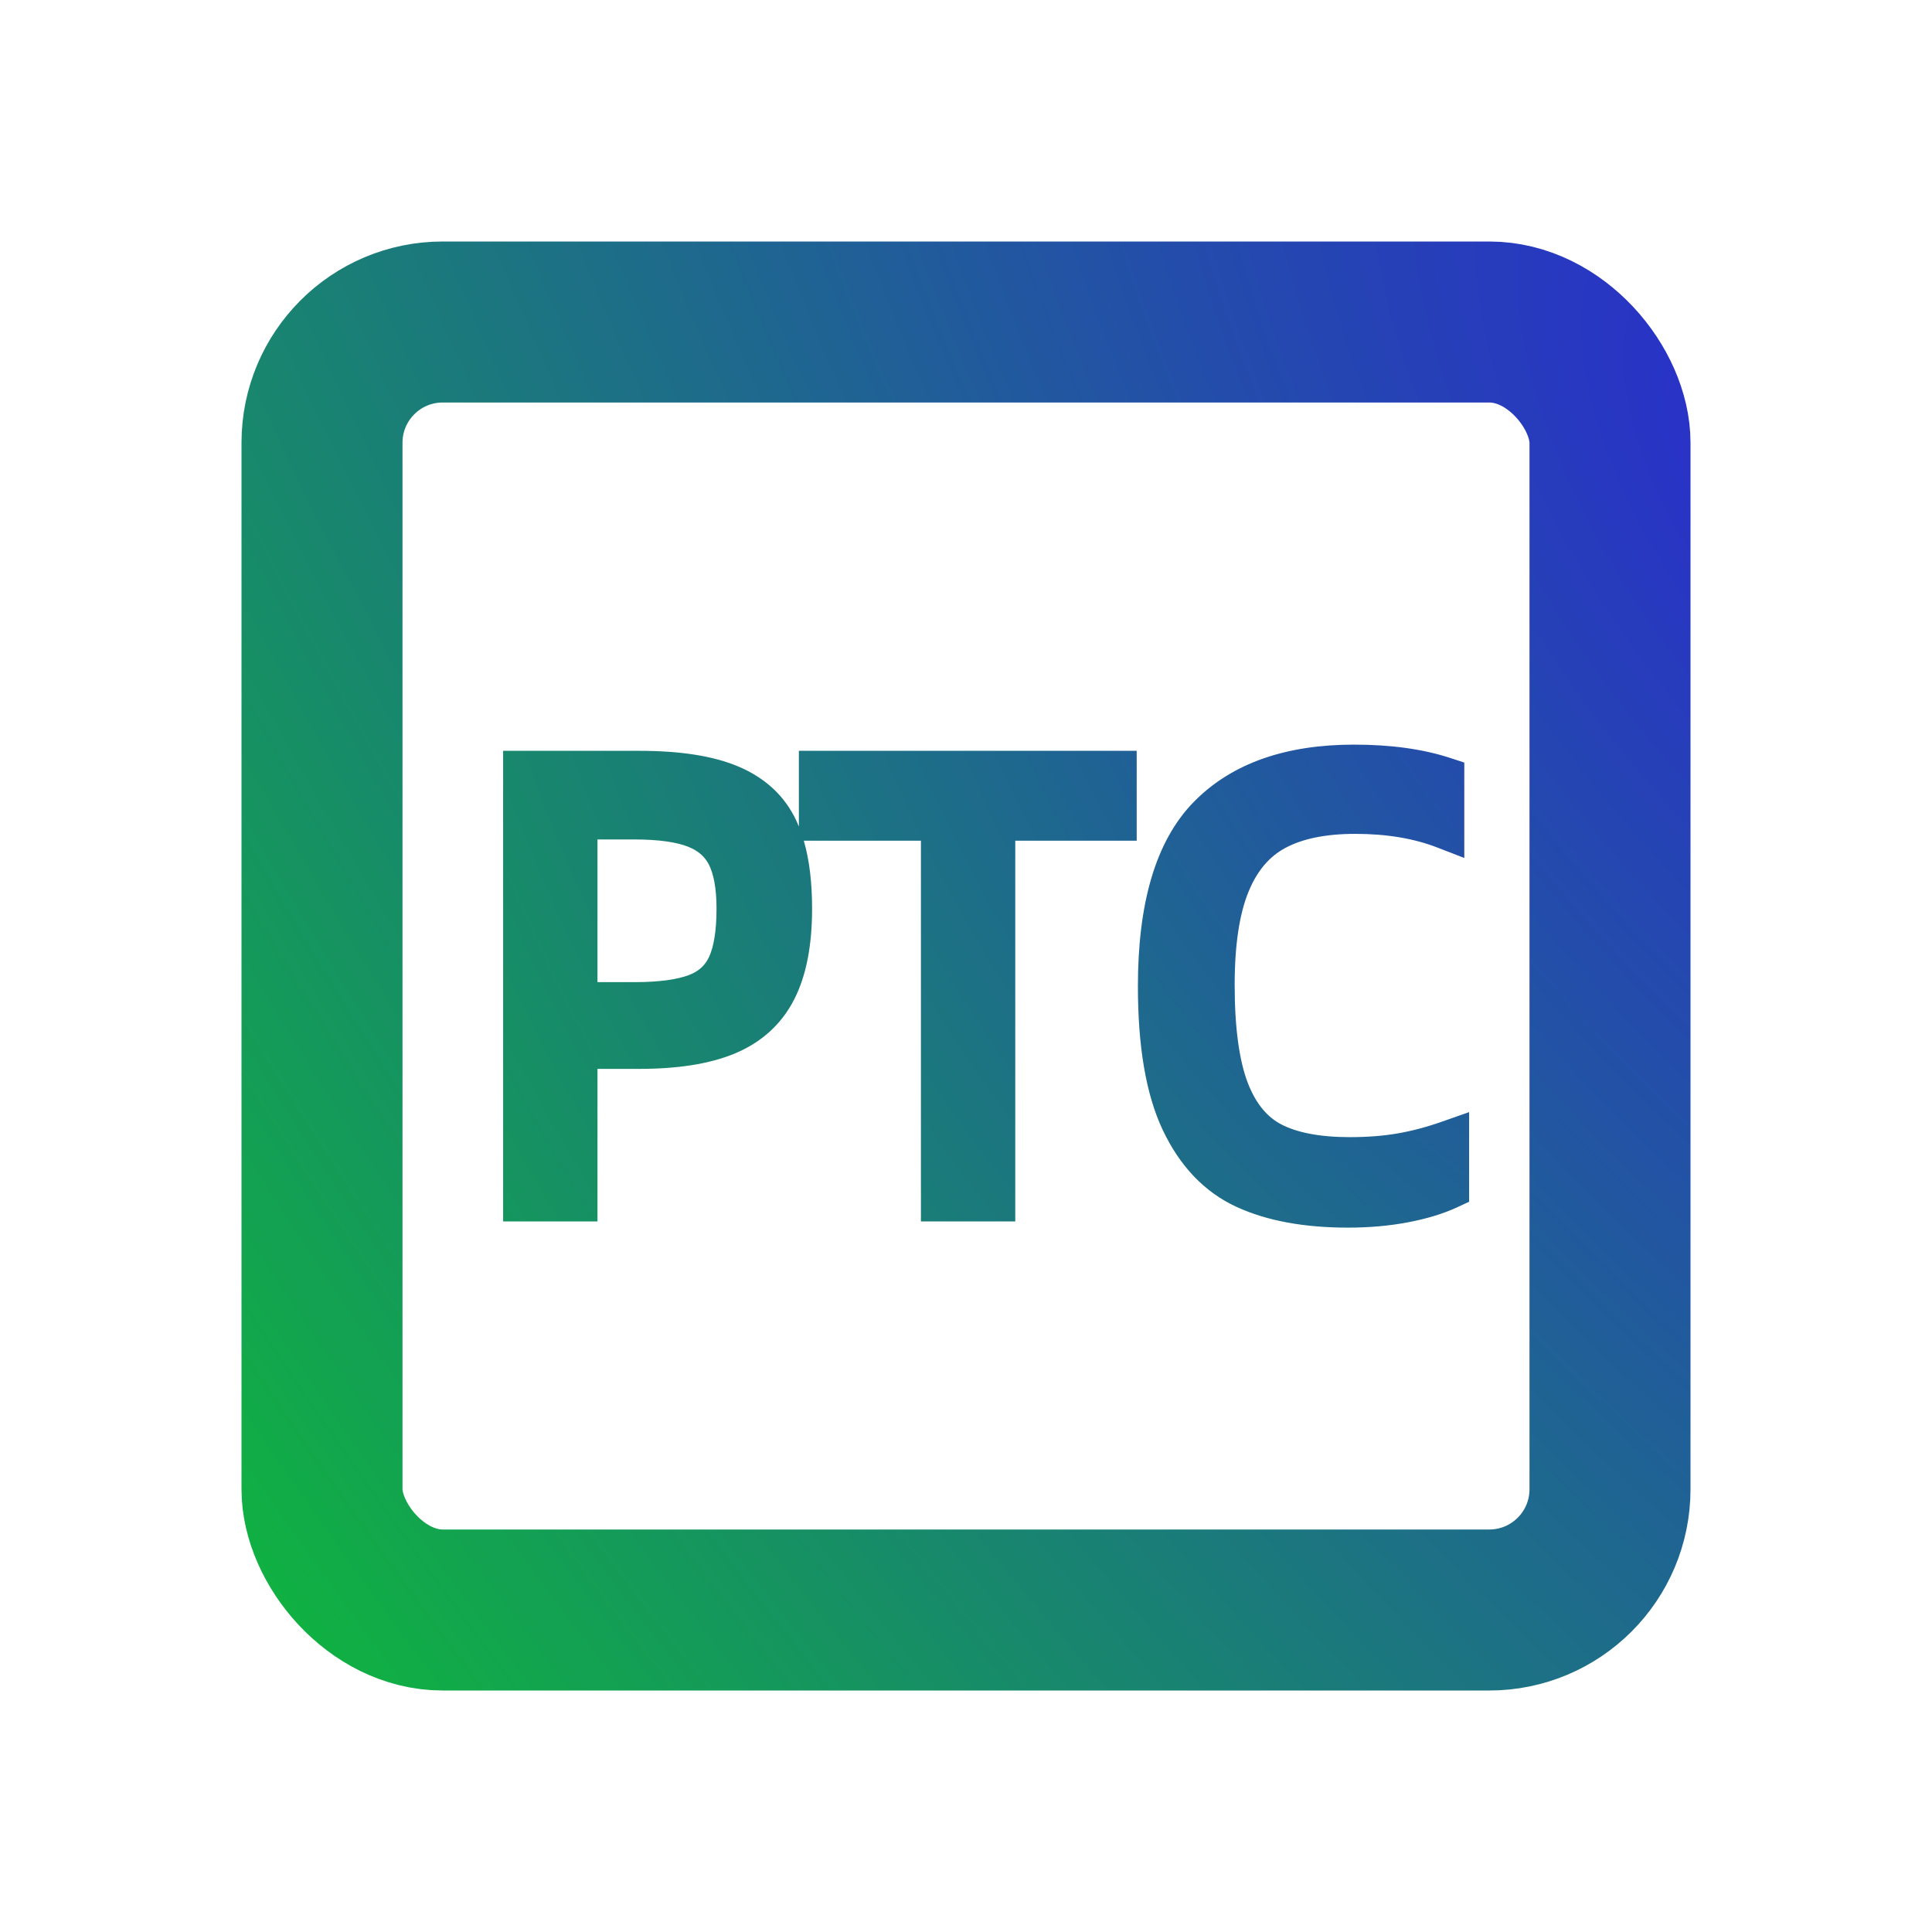 <svg width="48" height="48" viewBox="0 0 48 48" fill="none" xmlns="http://www.w3.org/2000/svg">
<rect x="8" y="8" width="32" height="32" rx="3" stroke="url(#paint0_angular_101_2646)" stroke-width="4"/>
<path fill-rule="evenodd" clip-rule="evenodd" d="M15.883 18.654H12.5V30.346H14.844V26.556H15.883C16.824 26.556 17.627 26.437 18.263 26.171C18.919 25.896 19.418 25.447 19.733 24.827C20.041 24.223 20.176 23.461 20.176 22.574C20.176 21.941 20.112 21.374 19.97 20.887H22.88V30.346H25.224V20.887H28.241V18.654H19.848V20.535C19.828 20.486 19.808 20.438 19.786 20.392C19.499 19.775 19.01 19.328 18.357 19.049C17.715 18.775 16.88 18.654 15.883 18.654ZM36.38 21.316V18.946L36.036 18.833C35.346 18.607 34.544 18.5 33.64 18.5C31.969 18.5 30.615 18.949 29.662 19.921C28.694 20.907 28.271 22.479 28.271 24.5C28.271 25.971 28.463 27.175 28.887 28.072C29.306 28.959 29.913 29.613 30.721 29.985C31.488 30.337 32.418 30.5 33.491 30.5C34.016 30.5 34.513 30.457 34.98 30.368C35.443 30.28 35.856 30.157 36.211 29.991L36.5 29.857V27.63L35.834 27.864C35.449 28 35.08 28.098 34.727 28.159C34.377 28.22 33.98 28.252 33.536 28.252C32.772 28.252 32.219 28.134 31.838 27.938C31.494 27.76 31.206 27.436 31 26.901C30.794 26.363 30.675 25.563 30.675 24.469C30.675 23.454 30.799 22.692 31.019 22.155C31.237 21.622 31.546 21.274 31.935 21.066C32.347 20.845 32.915 20.717 33.67 20.717C34.458 20.717 35.132 20.833 35.7 21.053L36.38 21.316ZM17.116 24.225C16.835 24.332 16.395 24.401 15.763 24.401H14.844V20.856H15.763C16.383 20.856 16.816 20.926 17.095 21.036C17.356 21.14 17.517 21.291 17.616 21.488C17.726 21.709 17.802 22.058 17.802 22.574C17.802 23.149 17.727 23.535 17.617 23.774C17.52 23.982 17.365 24.13 17.116 24.225Z" fill="url(#paint1_angular_101_2646)"/>
<defs>
<radialGradient id="paint0_angular_101_2646" cx="0" cy="0" r="1" gradientUnits="userSpaceOnUse" gradientTransform="translate(45.5 12) rotate(144.311) scale(49.8 98.524)">
<stop stop-color="#2A2CCD"/>
<stop offset="1" stop-color="#0FB53D"/>
</radialGradient>
<radialGradient id="paint1_angular_101_2646" cx="0" cy="0" r="1" gradientUnits="userSpaceOnUse" gradientTransform="translate(45.5 12) rotate(144.189) scale(48.708 61.176)">
<stop stop-color="#2A2CCD"/>
<stop offset="1" stop-color="#0FB53D"/>
</radialGradient>
</defs>
</svg>
